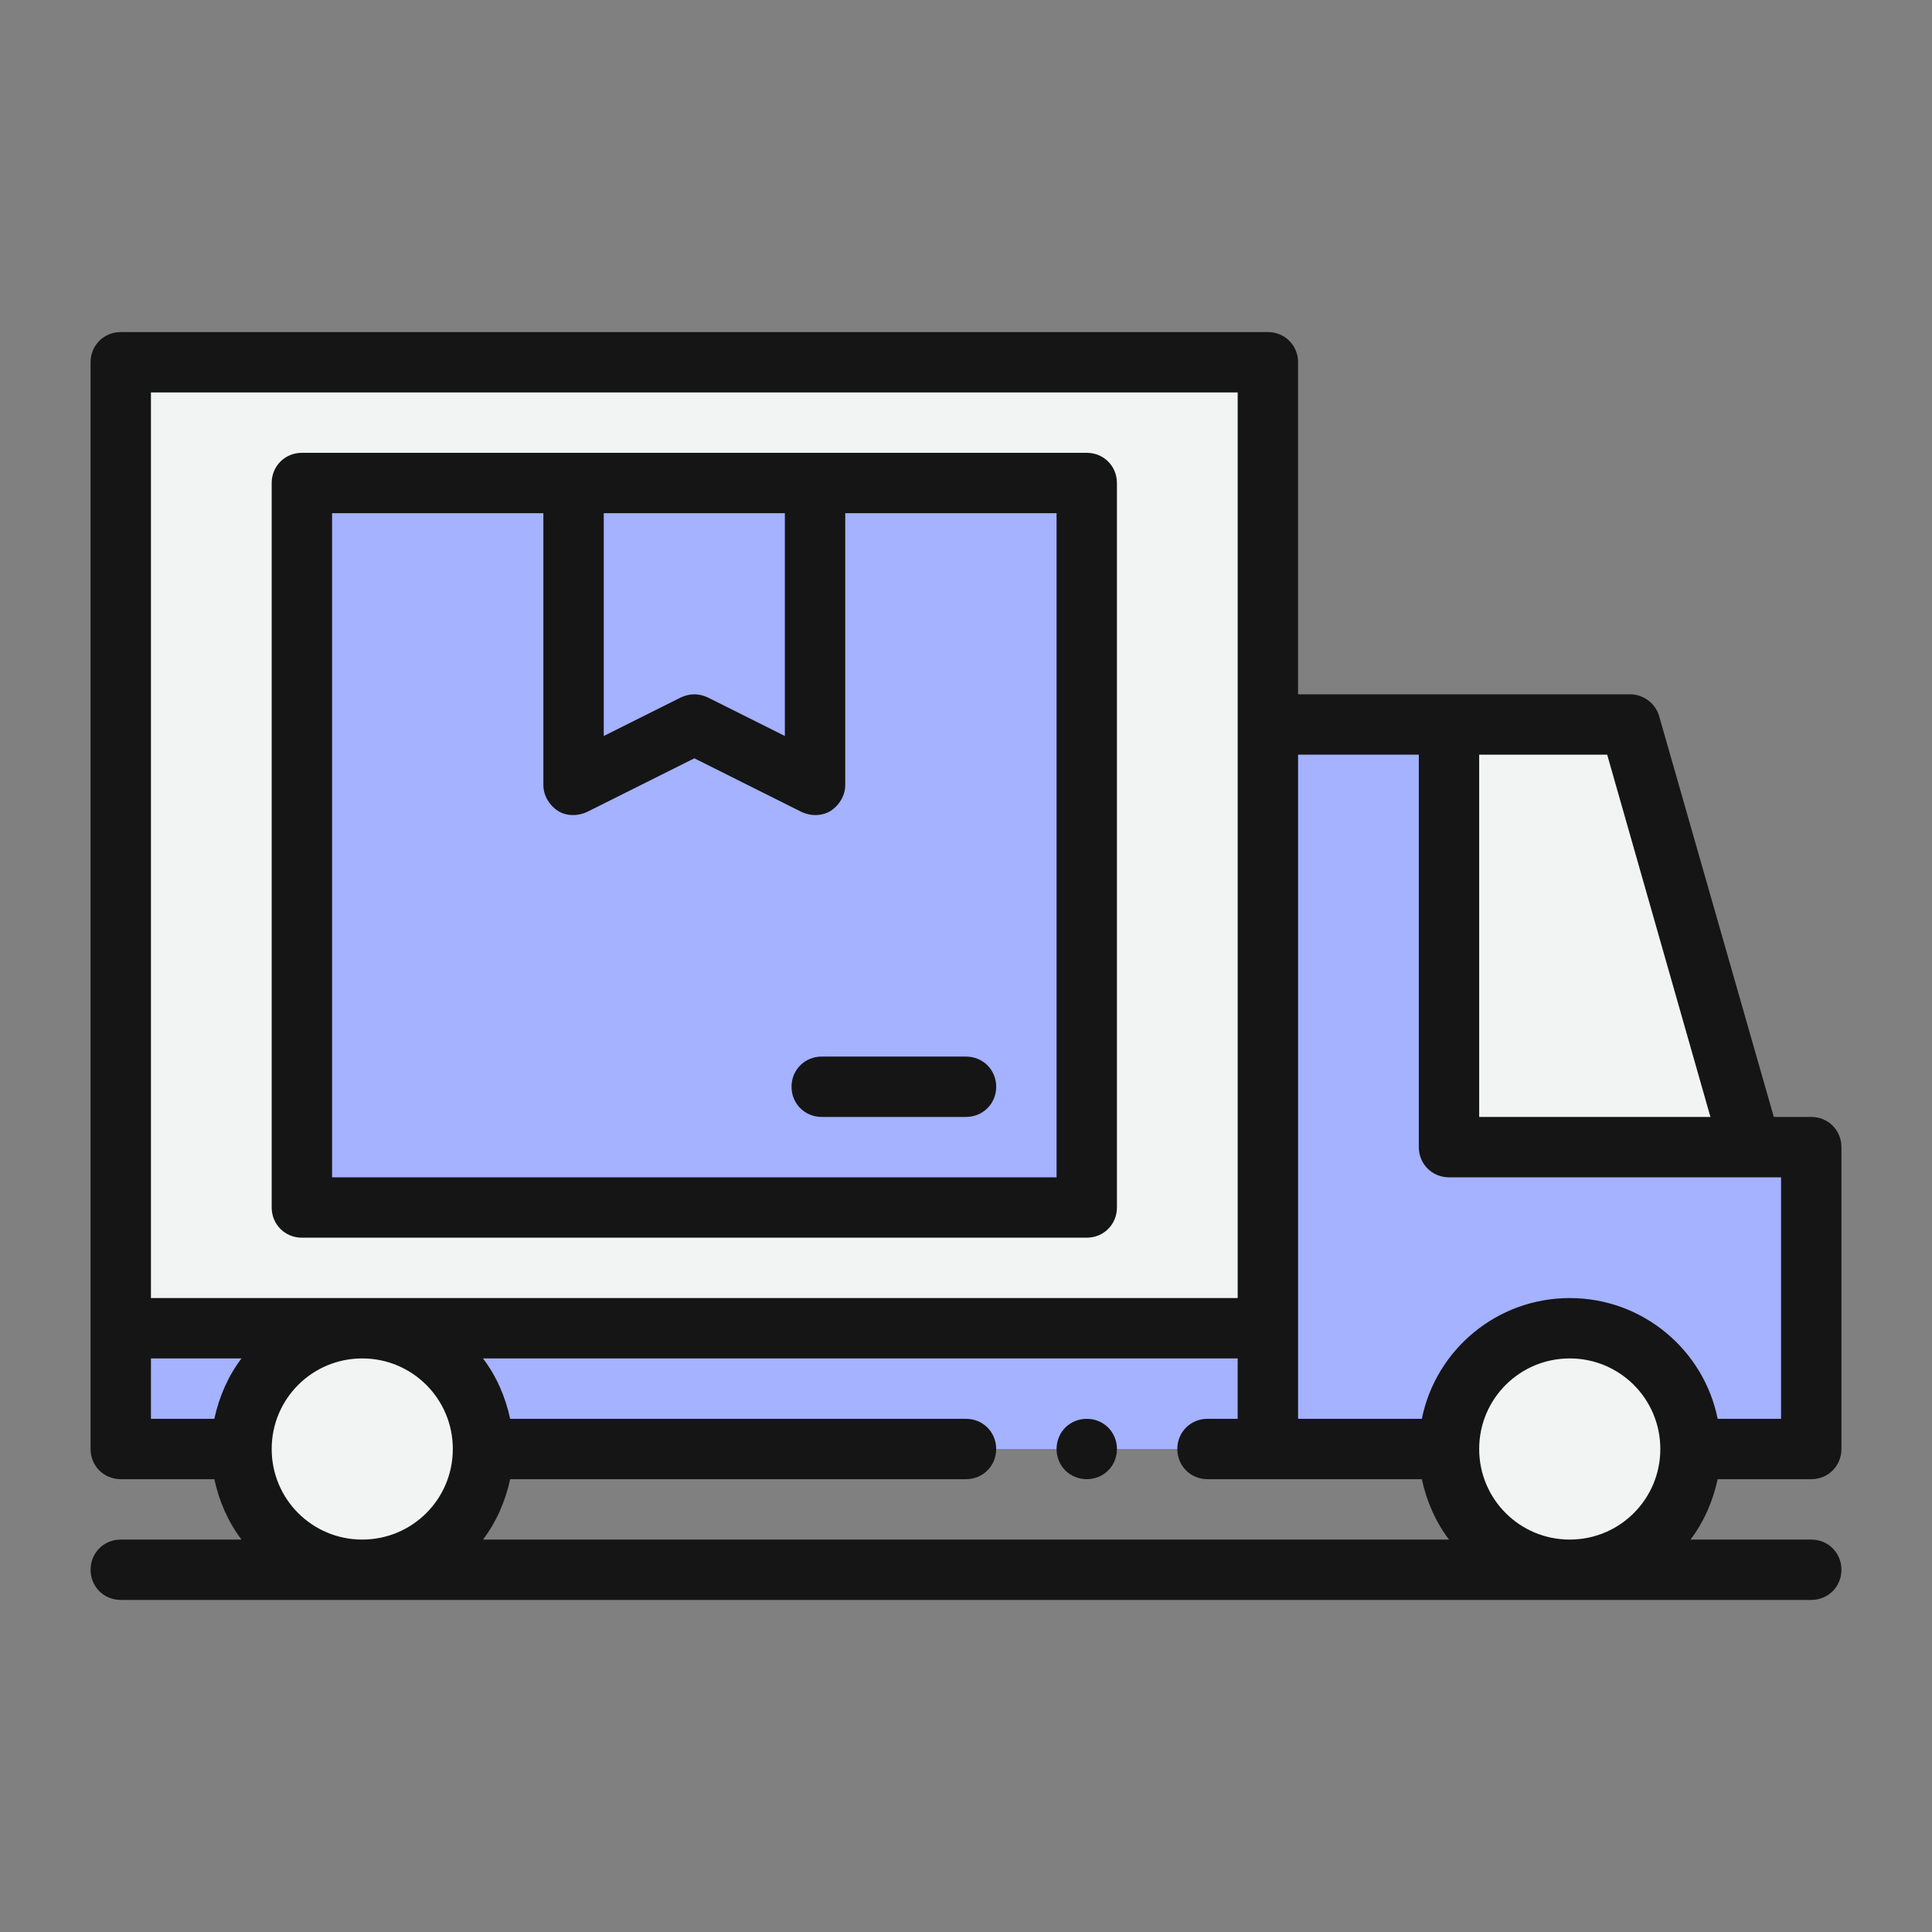 <svg width="82" height="82" viewBox="0 0 82 82" fill="none" xmlns="http://www.w3.org/2000/svg">
<rect x="0" y="0" width="82" height="82" fill="#808080" stroke="none"/>
<path fill-rule="evenodd" clip-rule="evenodd" d="M74.312 48.688L69.188 30.75H53.812V61.5H76.875V48.688H74.312Z" fill="#A4B2FF"/>
<path d="M5.125 56.375H53.812V61.5H5.125V56.375Z" fill="#A4B2FF"/>
<path d="M5.125 15.375H53.812V56.375H5.125V15.375Z" fill="#F2F3F3"/>
<path fill-rule="evenodd" clip-rule="evenodd" d="M69.188 30.75L74.312 48.688H61.5V30.75H69.188Z" fill="#F2F3F3"/>
<path d="M12.812 20.5H46.125V51.25H12.812V20.5Z" fill="#A4B2FF"/>
<path fill-rule="evenodd" clip-rule="evenodd" d="M24.344 20.5V33.312L29.469 30.75L34.594 33.312V20.5H24.344Z" fill="#A4B2FF"/>
<path d="M66.625 66.625C69.456 66.625 71.75 64.331 71.75 61.5C71.75 58.669 69.456 56.375 66.625 56.375C63.794 56.375 61.5 58.669 61.5 61.5C61.5 64.331 63.794 66.625 66.625 66.625Z" fill="#F2F3F3"/>
<path d="M15.375 66.625C18.206 66.625 20.5 64.331 20.5 61.5C20.5 58.669 18.206 56.375 15.375 56.375C12.544 56.375 10.25 58.669 10.25 61.5C10.25 64.331 12.544 66.625 15.375 66.625Z" fill="#F2F3F3"/>
<path d="M76.875 47.406H75.286L70.418 30.391C70.264 29.853 69.751 29.469 69.188 29.469H55.094V15.375C55.094 14.658 54.53 14.094 53.812 14.094H5.125C4.407 14.094 3.844 14.658 3.844 15.375V61.5C3.844 62.218 4.407 62.781 5.125 62.781H9.097C9.302 63.729 9.686 64.601 10.25 65.344H5.125C4.407 65.344 3.844 65.907 3.844 66.625C3.844 67.343 4.407 67.906 5.125 67.906H76.875C77.593 67.906 78.156 67.343 78.156 66.625C78.156 65.907 77.593 65.344 76.875 65.344H71.75C72.314 64.601 72.698 63.729 72.903 62.781H76.875C77.593 62.781 78.156 62.218 78.156 61.5V48.688C78.156 47.97 77.593 47.406 76.875 47.406ZM72.621 47.406H62.781V32.031H68.214L72.596 47.406H72.621ZM6.406 16.656H52.531V55.094H6.406V16.656ZM6.406 57.656H10.25C9.686 58.399 9.302 59.271 9.097 60.219H6.406V57.656ZM11.531 61.5C11.531 59.373 13.248 57.656 15.375 57.656C17.502 57.656 19.219 59.373 19.219 61.5C19.219 63.627 17.502 65.344 15.375 65.344C13.248 65.344 11.531 63.627 11.531 61.5ZM20.5 65.344C21.064 64.601 21.448 63.729 21.653 62.781H41C41.718 62.781 42.281 62.218 42.281 61.5C42.281 60.782 41.718 60.219 41 60.219H21.653C21.448 59.271 21.064 58.399 20.5 57.656H52.531V60.219H51.25C50.532 60.219 49.969 60.782 49.969 61.5C49.969 62.218 50.532 62.781 51.25 62.781H60.347C60.552 63.729 60.936 64.601 61.5 65.344H20.5ZM62.781 61.5C62.781 59.373 64.498 57.656 66.625 57.656C68.752 57.656 70.469 59.373 70.469 61.5C70.469 63.627 68.752 65.344 66.625 65.344C64.498 65.344 62.781 63.627 62.781 61.5ZM75.594 60.219H72.903C72.314 57.297 69.726 55.094 66.625 55.094C63.524 55.094 60.936 57.297 60.347 60.219H55.094V32.031H60.219V48.688C60.219 49.405 60.782 49.969 61.5 49.969H75.594V60.219Z" fill="#151515"/>
<path d="M46.125 60.219C45.407 60.219 44.844 60.782 44.844 61.5C44.844 62.218 45.407 62.781 46.125 62.781C46.843 62.781 47.406 62.218 47.406 61.5C47.406 60.782 46.843 60.219 46.125 60.219Z" fill="#151515"/>
<path d="M47.406 51.25V20.5C47.406 19.782 46.843 19.219 46.125 19.219H12.812C12.095 19.219 11.531 19.782 11.531 20.5V51.25C11.531 51.968 12.095 52.531 12.812 52.531H46.125C46.843 52.531 47.406 51.968 47.406 51.25ZM33.312 21.781V31.237L30.032 29.597C29.853 29.52 29.674 29.469 29.469 29.469C29.264 29.469 29.084 29.52 28.905 29.597L25.625 31.237V21.781H33.312ZM44.844 49.969H14.094V21.781H23.062V33.312C23.062 33.748 23.293 34.158 23.677 34.414C24.036 34.645 24.523 34.645 24.907 34.466L29.469 32.185L34.03 34.466C34.209 34.542 34.389 34.594 34.594 34.594C34.824 34.594 35.055 34.542 35.26 34.414C35.644 34.158 35.875 33.748 35.875 33.312V21.781H44.844V49.969Z" fill="#151515"/>
<path d="M34.876 44.844C34.158 44.844 33.595 45.407 33.595 46.125C33.595 46.843 34.158 47.406 34.876 47.406H41C41.718 47.406 42.282 46.843 42.282 46.125C42.282 45.407 41.718 44.844 41 44.844H34.876Z" fill="#151515"/>
</svg>
